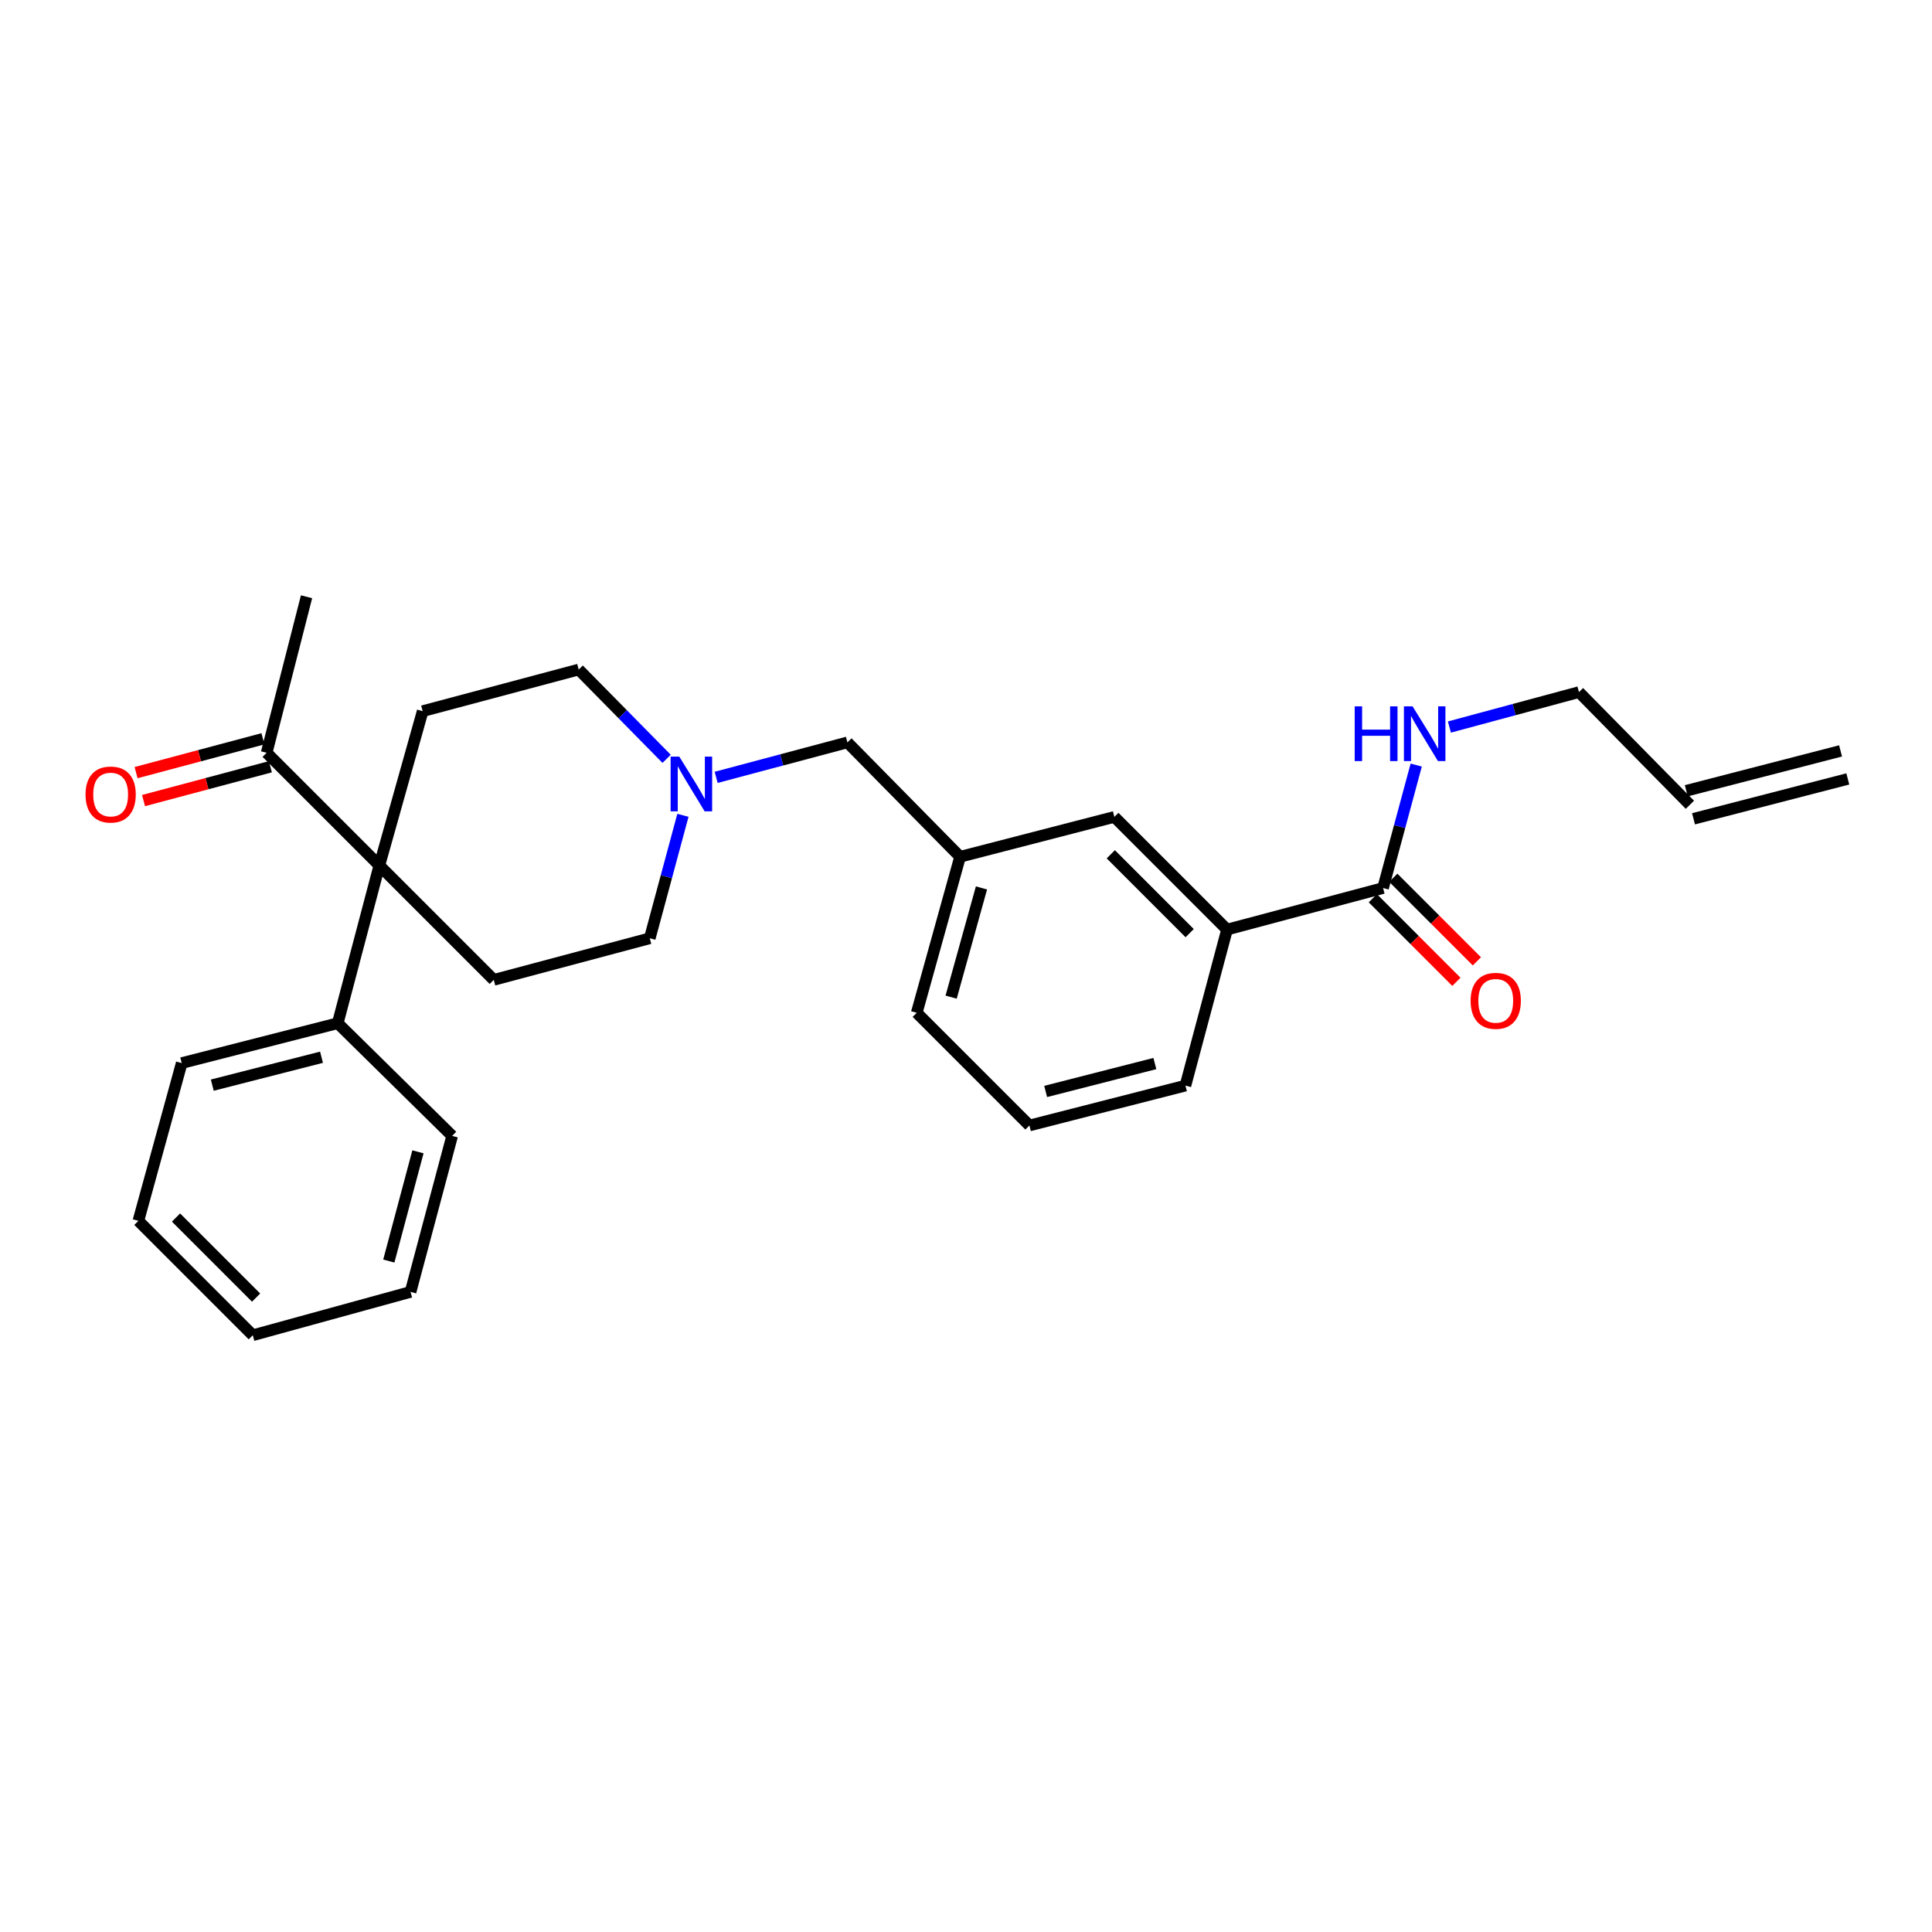 <?xml version='1.0' encoding='iso-8859-1'?>
<svg version='1.1' baseProfile='full'
              xmlns='http://www.w3.org/2000/svg'
                      xmlns:rdkit='http://www.rdkit.org/xml'
                      xmlns:xlink='http://www.w3.org/1999/xlink'
                  xml:space='preserve'
width='1000px' height='1000px' viewBox='0 0 1000 1000'>
<!-- END OF HEADER -->
<rect style='opacity:1.0;fill:#FFFFFF;stroke:none' width='1000' height='1000' x='0' y='0'> </rect>
<path class='bond-0' d='M 952.671,388.664 L 872.813,409.3' style='fill:none;fill-rule:evenodd;stroke:#000000;stroke-width:6px;stroke-linecap:butt;stroke-linejoin:miter;stroke-opacity:1' />
<path class='bond-0' d='M 956.42,403.171 L 876.562,423.808' style='fill:none;fill-rule:evenodd;stroke:#000000;stroke-width:6px;stroke-linecap:butt;stroke-linejoin:miter;stroke-opacity:1' />
<path class='bond-1' d='M 710.573,464.923 L 732.203,486.554' style='fill:none;fill-rule:evenodd;stroke:#000000;stroke-width:6px;stroke-linecap:butt;stroke-linejoin:miter;stroke-opacity:1' />
<path class='bond-1' d='M 732.203,486.554 L 753.833,508.184' style='fill:none;fill-rule:evenodd;stroke:#FF0000;stroke-width:6px;stroke-linecap:butt;stroke-linejoin:miter;stroke-opacity:1' />
<path class='bond-1' d='M 721.169,454.328 L 742.799,475.958' style='fill:none;fill-rule:evenodd;stroke:#000000;stroke-width:6px;stroke-linecap:butt;stroke-linejoin:miter;stroke-opacity:1' />
<path class='bond-1' d='M 742.799,475.958 L 764.429,497.588' style='fill:none;fill-rule:evenodd;stroke:#FF0000;stroke-width:6px;stroke-linecap:butt;stroke-linejoin:miter;stroke-opacity:1' />
<path class='bond-2' d='M 715.871,459.626 L 724.451,427.811' style='fill:none;fill-rule:evenodd;stroke:#000000;stroke-width:6px;stroke-linecap:butt;stroke-linejoin:miter;stroke-opacity:1' />
<path class='bond-2' d='M 724.451,427.811 L 733.031,395.996' style='fill:none;fill-rule:evenodd;stroke:#0000FF;stroke-width:6px;stroke-linecap:butt;stroke-linejoin:miter;stroke-opacity:1' />
<path class='bond-3' d='M 715.871,459.626 L 635.114,481.153' style='fill:none;fill-rule:evenodd;stroke:#000000;stroke-width:6px;stroke-linecap:butt;stroke-linejoin:miter;stroke-opacity:1' />
<path class='bond-4' d='M 750.215,376.314 L 783.74,367.273' style='fill:none;fill-rule:evenodd;stroke:#0000FF;stroke-width:6px;stroke-linecap:butt;stroke-linejoin:miter;stroke-opacity:1' />
<path class='bond-4' d='M 783.74,367.273 L 817.265,358.232' style='fill:none;fill-rule:evenodd;stroke:#000000;stroke-width:6px;stroke-linecap:butt;stroke-linejoin:miter;stroke-opacity:1' />
<path class='bond-5' d='M 874.688,416.554 L 817.265,358.232' style='fill:none;fill-rule:evenodd;stroke:#000000;stroke-width:6px;stroke-linecap:butt;stroke-linejoin:miter;stroke-opacity:1' />
<path class='bond-6' d='M 496.934,443.468 L 474.499,524.225' style='fill:none;fill-rule:evenodd;stroke:#000000;stroke-width:6px;stroke-linecap:butt;stroke-linejoin:miter;stroke-opacity:1' />
<path class='bond-6' d='M 508.006,459.592 L 492.302,516.122' style='fill:none;fill-rule:evenodd;stroke:#000000;stroke-width:6px;stroke-linecap:butt;stroke-linejoin:miter;stroke-opacity:1' />
<path class='bond-7' d='M 496.934,443.468 L 576.792,422.831' style='fill:none;fill-rule:evenodd;stroke:#000000;stroke-width:6px;stroke-linecap:butt;stroke-linejoin:miter;stroke-opacity:1' />
<path class='bond-8' d='M 496.934,443.468 L 438.612,384.255' style='fill:none;fill-rule:evenodd;stroke:#000000;stroke-width:6px;stroke-linecap:butt;stroke-linejoin:miter;stroke-opacity:1' />
<path class='bond-9' d='M 353.479,422.01 L 344.899,453.825' style='fill:none;fill-rule:evenodd;stroke:#0000FF;stroke-width:6px;stroke-linecap:butt;stroke-linejoin:miter;stroke-opacity:1' />
<path class='bond-9' d='M 344.899,453.825 L 336.319,485.64' style='fill:none;fill-rule:evenodd;stroke:#000000;stroke-width:6px;stroke-linecap:butt;stroke-linejoin:miter;stroke-opacity:1' />
<path class='bond-10' d='M 345.037,392.767 L 322.285,369.664' style='fill:none;fill-rule:evenodd;stroke:#0000FF;stroke-width:6px;stroke-linecap:butt;stroke-linejoin:miter;stroke-opacity:1' />
<path class='bond-10' d='M 322.285,369.664 L 299.533,346.561' style='fill:none;fill-rule:evenodd;stroke:#000000;stroke-width:6px;stroke-linecap:butt;stroke-linejoin:miter;stroke-opacity:1' />
<path class='bond-11' d='M 370.685,402.362 L 404.648,393.309' style='fill:none;fill-rule:evenodd;stroke:#0000FF;stroke-width:6px;stroke-linecap:butt;stroke-linejoin:miter;stroke-opacity:1' />
<path class='bond-11' d='M 404.648,393.309 L 438.612,384.255' style='fill:none;fill-rule:evenodd;stroke:#000000;stroke-width:6px;stroke-linecap:butt;stroke-linejoin:miter;stroke-opacity:1' />
<path class='bond-12' d='M 474.499,524.225 L 532.83,582.547' style='fill:none;fill-rule:evenodd;stroke:#000000;stroke-width:6px;stroke-linecap:butt;stroke-linejoin:miter;stroke-opacity:1' />
<path class='bond-13' d='M 532.83,582.547 L 613.578,561.91' style='fill:none;fill-rule:evenodd;stroke:#000000;stroke-width:6px;stroke-linecap:butt;stroke-linejoin:miter;stroke-opacity:1' />
<path class='bond-13' d='M 541.232,564.934 L 597.756,550.488' style='fill:none;fill-rule:evenodd;stroke:#000000;stroke-width:6px;stroke-linecap:butt;stroke-linejoin:miter;stroke-opacity:1' />
<path class='bond-14' d='M 255.571,507.176 L 336.319,485.64' style='fill:none;fill-rule:evenodd;stroke:#000000;stroke-width:6px;stroke-linecap:butt;stroke-linejoin:miter;stroke-opacity:1' />
<path class='bond-15' d='M 255.571,507.176 L 196.35,447.955' style='fill:none;fill-rule:evenodd;stroke:#000000;stroke-width:6px;stroke-linecap:butt;stroke-linejoin:miter;stroke-opacity:1' />
<path class='bond-16' d='M 299.533,346.561 L 218.776,368.097' style='fill:none;fill-rule:evenodd;stroke:#000000;stroke-width:6px;stroke-linecap:butt;stroke-linejoin:miter;stroke-opacity:1' />
<path class='bond-17' d='M 218.776,368.097 L 196.35,447.955' style='fill:none;fill-rule:evenodd;stroke:#000000;stroke-width:6px;stroke-linecap:butt;stroke-linejoin:miter;stroke-opacity:1' />
<path class='bond-18' d='M 196.35,447.955 L 138.019,389.633' style='fill:none;fill-rule:evenodd;stroke:#000000;stroke-width:6px;stroke-linecap:butt;stroke-linejoin:miter;stroke-opacity:1' />
<path class='bond-19' d='M 196.35,447.955 L 174.814,529.611' style='fill:none;fill-rule:evenodd;stroke:#000000;stroke-width:6px;stroke-linecap:butt;stroke-linejoin:miter;stroke-opacity:1' />
<path class='bond-20' d='M 138.019,389.633 L 158.664,308.876' style='fill:none;fill-rule:evenodd;stroke:#000000;stroke-width:6px;stroke-linecap:butt;stroke-linejoin:miter;stroke-opacity:1' />
<path class='bond-21' d='M 136.089,382.393 L 103.259,391.149' style='fill:none;fill-rule:evenodd;stroke:#000000;stroke-width:6px;stroke-linecap:butt;stroke-linejoin:miter;stroke-opacity:1' />
<path class='bond-21' d='M 103.259,391.149 L 70.429,399.905' style='fill:none;fill-rule:evenodd;stroke:#FF0000;stroke-width:6px;stroke-linecap:butt;stroke-linejoin:miter;stroke-opacity:1' />
<path class='bond-21' d='M 139.95,396.872 L 107.12,405.627' style='fill:none;fill-rule:evenodd;stroke:#000000;stroke-width:6px;stroke-linecap:butt;stroke-linejoin:miter;stroke-opacity:1' />
<path class='bond-21' d='M 107.12,405.627 L 74.291,414.383' style='fill:none;fill-rule:evenodd;stroke:#FF0000;stroke-width:6px;stroke-linecap:butt;stroke-linejoin:miter;stroke-opacity:1' />
<path class='bond-22' d='M 174.814,529.611 L 94.057,550.247' style='fill:none;fill-rule:evenodd;stroke:#000000;stroke-width:6px;stroke-linecap:butt;stroke-linejoin:miter;stroke-opacity:1' />
<path class='bond-22' d='M 166.41,547.224 L 109.881,561.67' style='fill:none;fill-rule:evenodd;stroke:#000000;stroke-width:6px;stroke-linecap:butt;stroke-linejoin:miter;stroke-opacity:1' />
<path class='bond-23' d='M 174.814,529.611 L 234.035,587.933' style='fill:none;fill-rule:evenodd;stroke:#000000;stroke-width:6px;stroke-linecap:butt;stroke-linejoin:miter;stroke-opacity:1' />
<path class='bond-24' d='M 94.057,550.247 L 71.622,631.903' style='fill:none;fill-rule:evenodd;stroke:#000000;stroke-width:6px;stroke-linecap:butt;stroke-linejoin:miter;stroke-opacity:1' />
<path class='bond-25' d='M 71.622,631.903 L 130.844,691.124' style='fill:none;fill-rule:evenodd;stroke:#000000;stroke-width:6px;stroke-linecap:butt;stroke-linejoin:miter;stroke-opacity:1' />
<path class='bond-25' d='M 91.101,630.191 L 132.556,671.646' style='fill:none;fill-rule:evenodd;stroke:#000000;stroke-width:6px;stroke-linecap:butt;stroke-linejoin:miter;stroke-opacity:1' />
<path class='bond-26' d='M 130.844,691.124 L 212.499,668.69' style='fill:none;fill-rule:evenodd;stroke:#000000;stroke-width:6px;stroke-linecap:butt;stroke-linejoin:miter;stroke-opacity:1' />
<path class='bond-27' d='M 212.499,668.69 L 234.035,587.933' style='fill:none;fill-rule:evenodd;stroke:#000000;stroke-width:6px;stroke-linecap:butt;stroke-linejoin:miter;stroke-opacity:1' />
<path class='bond-27' d='M 201.252,652.715 L 216.327,596.185' style='fill:none;fill-rule:evenodd;stroke:#000000;stroke-width:6px;stroke-linecap:butt;stroke-linejoin:miter;stroke-opacity:1' />
<path class='bond-28' d='M 613.578,561.91 L 635.114,481.153' style='fill:none;fill-rule:evenodd;stroke:#000000;stroke-width:6px;stroke-linecap:butt;stroke-linejoin:miter;stroke-opacity:1' />
<path class='bond-29' d='M 635.114,481.153 L 576.792,422.831' style='fill:none;fill-rule:evenodd;stroke:#000000;stroke-width:6px;stroke-linecap:butt;stroke-linejoin:miter;stroke-opacity:1' />
<path class='bond-29' d='M 615.77,483 L 574.945,442.175' style='fill:none;fill-rule:evenodd;stroke:#000000;stroke-width:6px;stroke-linecap:butt;stroke-linejoin:miter;stroke-opacity:1' />
<path  class='atom-2' d='M 761.193 518.028
Q 761.193 511.228, 764.553 507.428
Q 767.913 503.628, 774.193 503.628
Q 780.473 503.628, 783.833 507.428
Q 787.193 511.228, 787.193 518.028
Q 787.193 524.908, 783.793 528.828
Q 780.393 532.708, 774.193 532.708
Q 767.953 532.708, 764.553 528.828
Q 761.193 524.948, 761.193 518.028
M 774.193 529.508
Q 778.513 529.508, 780.833 526.628
Q 783.193 523.708, 783.193 518.028
Q 783.193 512.468, 780.833 509.668
Q 778.513 506.828, 774.193 506.828
Q 769.873 506.828, 767.513 509.628
Q 765.193 512.428, 765.193 518.028
Q 765.193 523.748, 767.513 526.628
Q 769.873 529.508, 774.193 529.508
' fill='#FF0000'/>
<path  class='atom-3' d='M 701.187 365.608
L 705.027 365.608
L 705.027 377.648
L 719.507 377.648
L 719.507 365.608
L 723.347 365.608
L 723.347 393.928
L 719.507 393.928
L 719.507 380.848
L 705.027 380.848
L 705.027 393.928
L 701.187 393.928
L 701.187 365.608
' fill='#0000FF'/>
<path  class='atom-3' d='M 731.147 365.608
L 740.427 380.608
Q 741.347 382.088, 742.827 384.768
Q 744.307 387.448, 744.387 387.608
L 744.387 365.608
L 748.147 365.608
L 748.147 393.928
L 744.267 393.928
L 734.307 377.528
Q 733.147 375.608, 731.907 373.408
Q 730.707 371.208, 730.347 370.528
L 730.347 393.928
L 726.667 393.928
L 726.667 365.608
L 731.147 365.608
' fill='#0000FF'/>
<path  class='atom-6' d='M 351.595 391.622
L 360.875 406.622
Q 361.795 408.102, 363.275 410.782
Q 364.755 413.462, 364.835 413.622
L 364.835 391.622
L 368.595 391.622
L 368.595 419.942
L 364.715 419.942
L 354.755 403.542
Q 353.595 401.622, 352.355 399.422
Q 351.155 397.222, 350.795 396.542
L 350.795 419.942
L 347.115 419.942
L 347.115 391.622
L 351.595 391.622
' fill='#0000FF'/>
<path  class='atom-16' d='M 44.271 411.248
Q 44.271 404.448, 47.631 400.648
Q 50.991 396.848, 57.271 396.848
Q 63.551 396.848, 66.911 400.648
Q 70.271 404.448, 70.271 411.248
Q 70.271 418.128, 66.871 422.048
Q 63.471 425.928, 57.271 425.928
Q 51.031 425.928, 47.631 422.048
Q 44.271 418.168, 44.271 411.248
M 57.271 422.728
Q 61.591 422.728, 63.911 419.848
Q 66.271 416.928, 66.271 411.248
Q 66.271 405.688, 63.911 402.888
Q 61.591 400.048, 57.271 400.048
Q 52.951 400.048, 50.591 402.848
Q 48.271 405.648, 48.271 411.248
Q 48.271 416.968, 50.591 419.848
Q 52.951 422.728, 57.271 422.728
' fill='#FF0000'/>
</svg>
